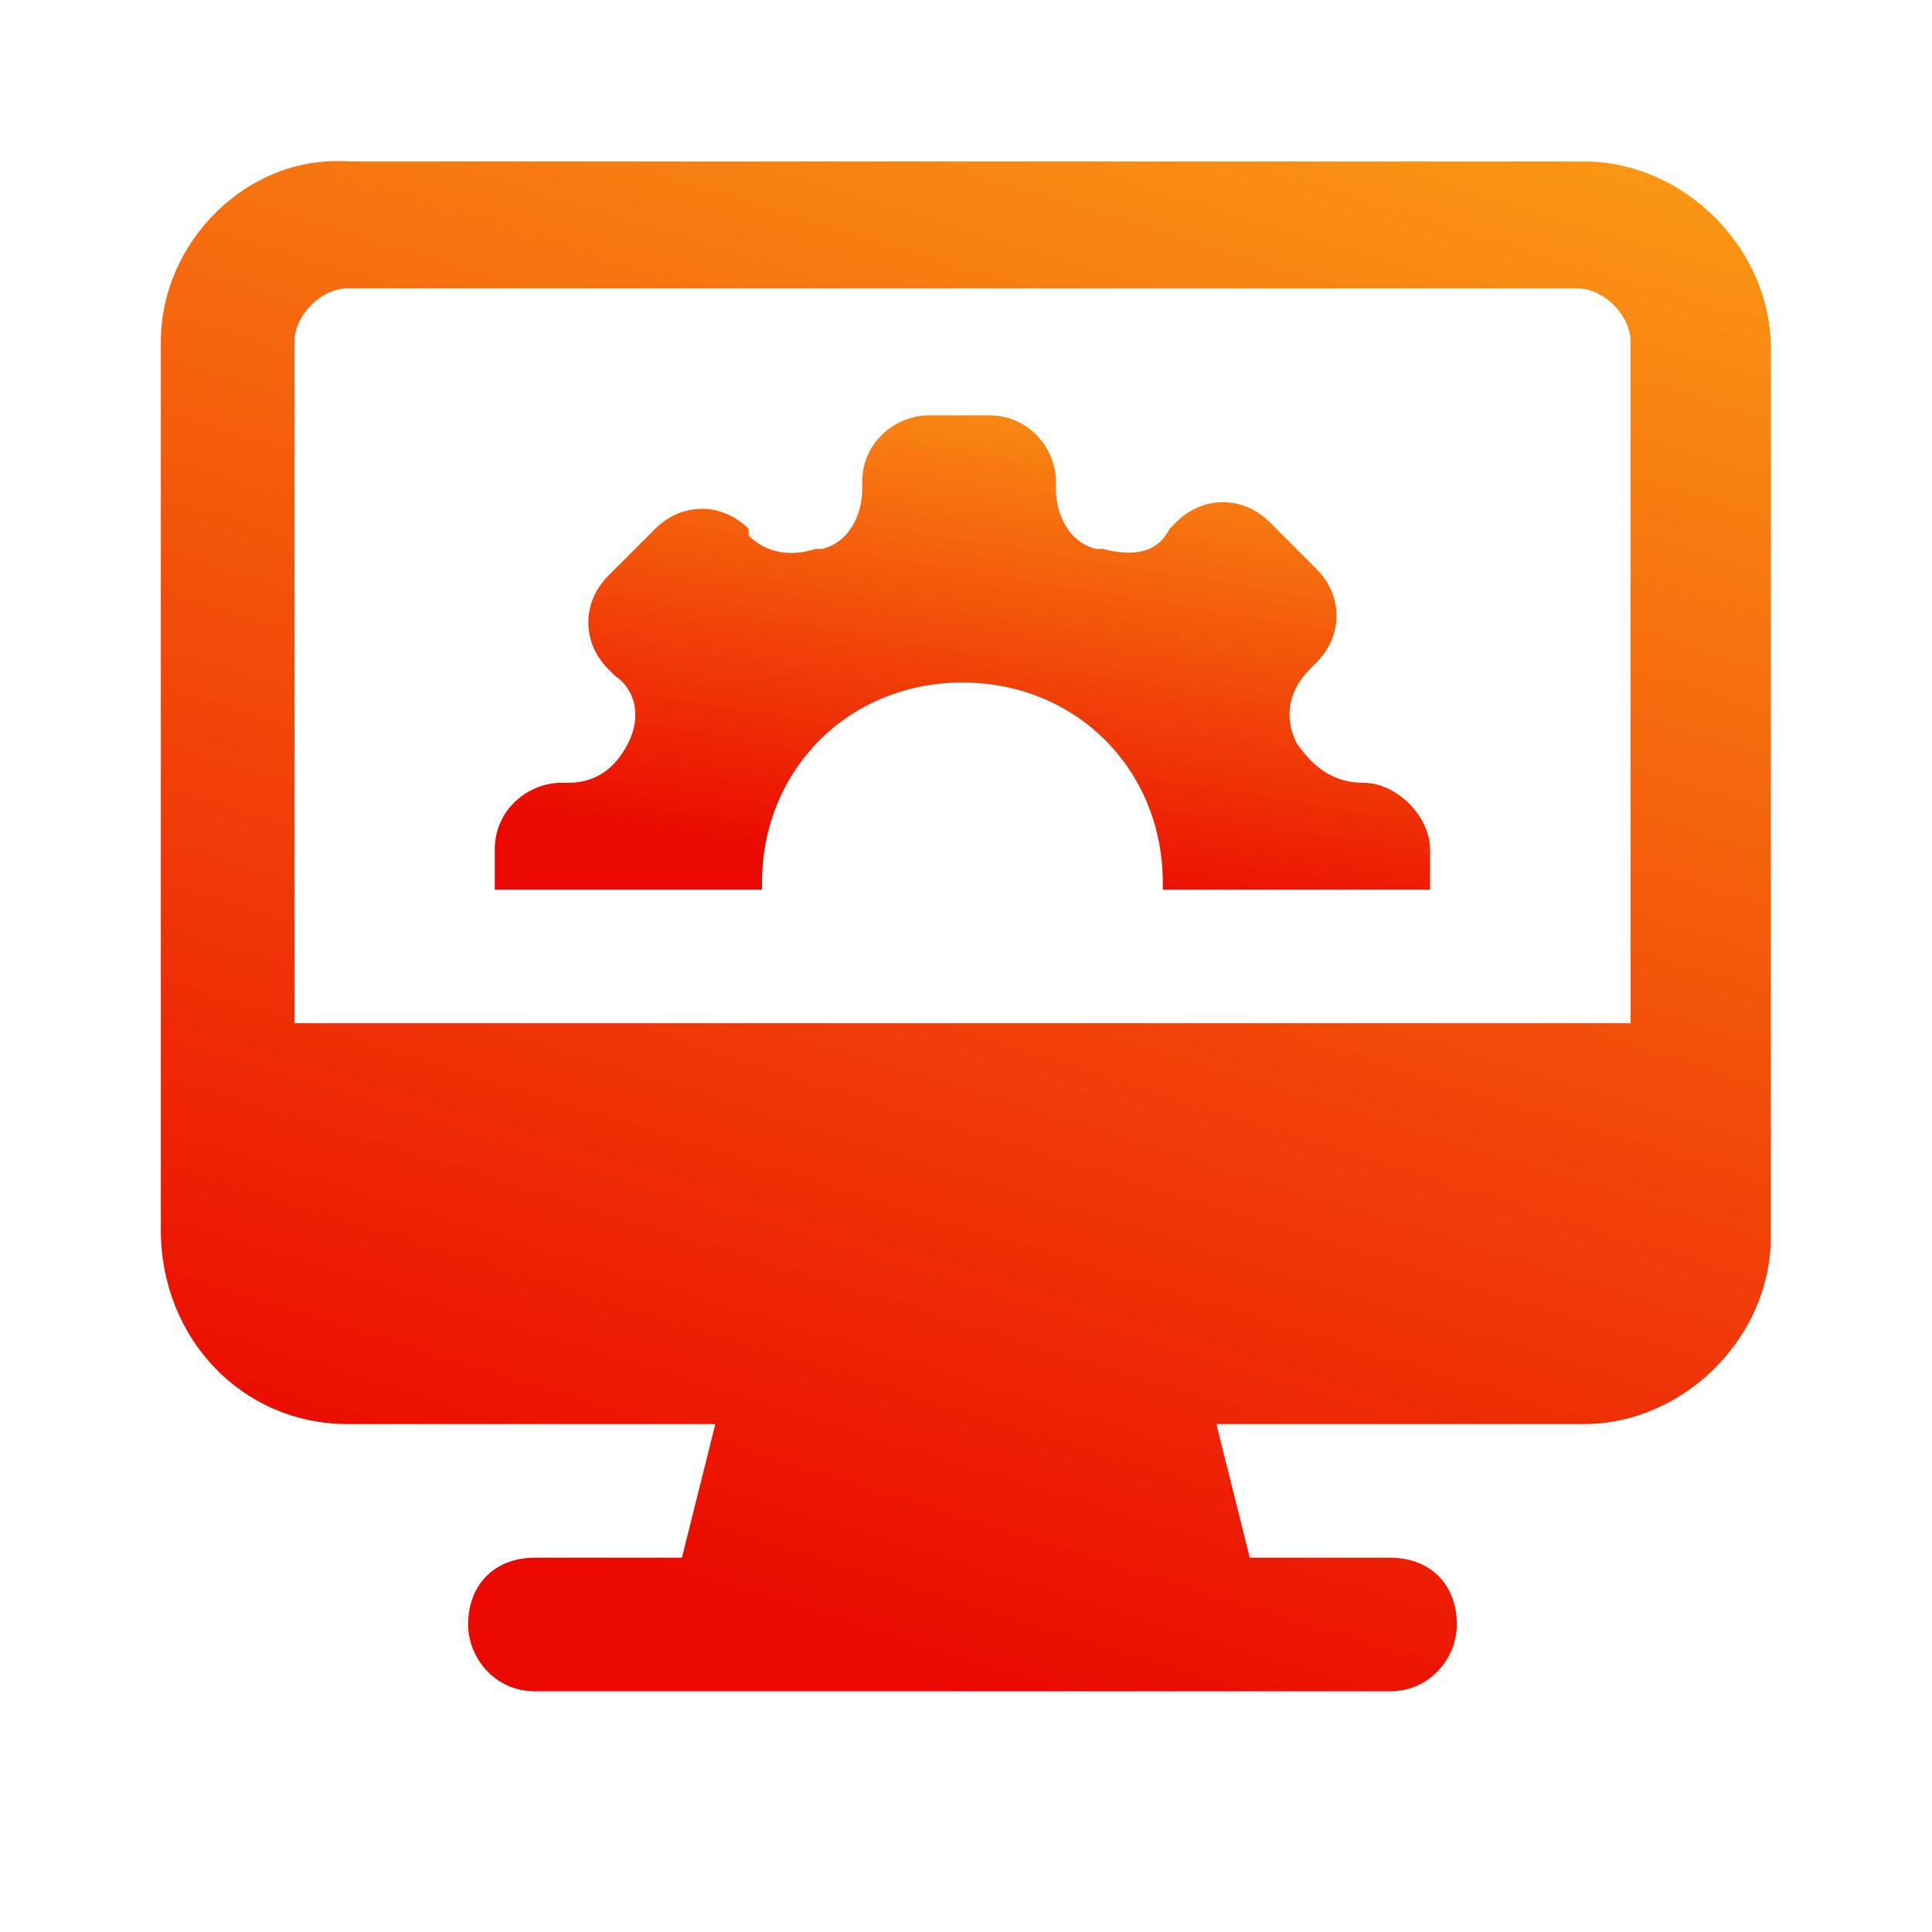 <svg width="32" height="32" viewBox="0 0 32 32" fill="none" xmlns="http://www.w3.org/2000/svg">
<path d="M5.762 23.587H11.848L11.295 25.8H8.86C8.197 25.8 7.754 26.242 7.754 26.906C7.754 27.46 8.197 28.013 8.86 28.013H23.024C23.688 28.013 24.13 27.46 24.13 26.906C24.13 26.242 23.688 25.8 23.024 25.8H20.7L20.147 23.587H26.233C27.892 23.587 29.331 22.148 29.331 20.489C29.331 15.177 29.331 11.194 29.331 5.772C29.331 4.112 27.892 2.674 26.233 2.674H5.762C4.103 2.563 2.664 4.002 2.664 5.662V20.378C2.664 22.148 3.992 23.587 5.762 23.587ZM4.877 5.662C4.877 5.219 5.32 4.776 5.762 4.776H26.122C26.564 4.776 27.007 5.219 27.007 5.662V16.948H4.877V5.662Z" fill="url(#paint0_linear_4677_52802)"/>
<path d="M22.58 12.965C22.027 12.965 21.695 12.633 21.473 12.301C21.252 11.858 21.363 11.416 21.695 11.084L21.805 10.973C22.248 10.53 22.248 9.866 21.805 9.424L21.031 8.649C20.588 8.207 19.924 8.207 19.482 8.649L19.371 8.76C19.15 9.203 18.707 9.203 18.265 9.092C18.265 9.092 18.265 9.092 18.154 9.092C17.711 8.981 17.49 8.539 17.49 8.096V7.985C17.49 7.432 17.047 6.879 16.383 6.879H15.388C14.834 6.879 14.281 7.322 14.281 7.985V8.096C14.281 8.539 14.06 8.981 13.617 9.092C13.617 9.092 13.617 9.092 13.507 9.092C13.175 9.203 12.732 9.203 12.4 8.871V8.76C11.957 8.317 11.293 8.317 10.851 8.76L10.076 9.535C9.634 9.977 9.634 10.641 10.076 11.084L10.187 11.194C10.519 11.416 10.63 11.858 10.408 12.301C10.187 12.743 9.855 12.965 9.412 12.965H9.302C8.749 12.965 8.195 13.407 8.195 14.071V14.735H12.621V14.624C12.621 12.743 14.06 11.305 15.941 11.305C17.822 11.305 19.26 12.743 19.26 14.624V14.735H23.686V14.071C23.686 13.518 23.133 12.965 22.58 12.965Z" fill="url(#paint1_linear_4677_52802)"/>
<defs>
<linearGradient id="paint0_linear_4677_52802" x1="13.525" y1="27.277" x2="24.302" y2="-7.607" gradientUnits="userSpaceOnUse">
<stop stop-color="#EB0800"/>
<stop offset="1" stop-color="#FFC61B"/>
</linearGradient>
<linearGradient id="paint1_linear_4677_52802" x1="14.505" y1="14.507" x2="16.406" y2="2.975" gradientUnits="userSpaceOnUse">
<stop stop-color="#EB0800"/>
<stop offset="1" stop-color="#FFC61B"/>
</linearGradient>
</defs>
</svg>
